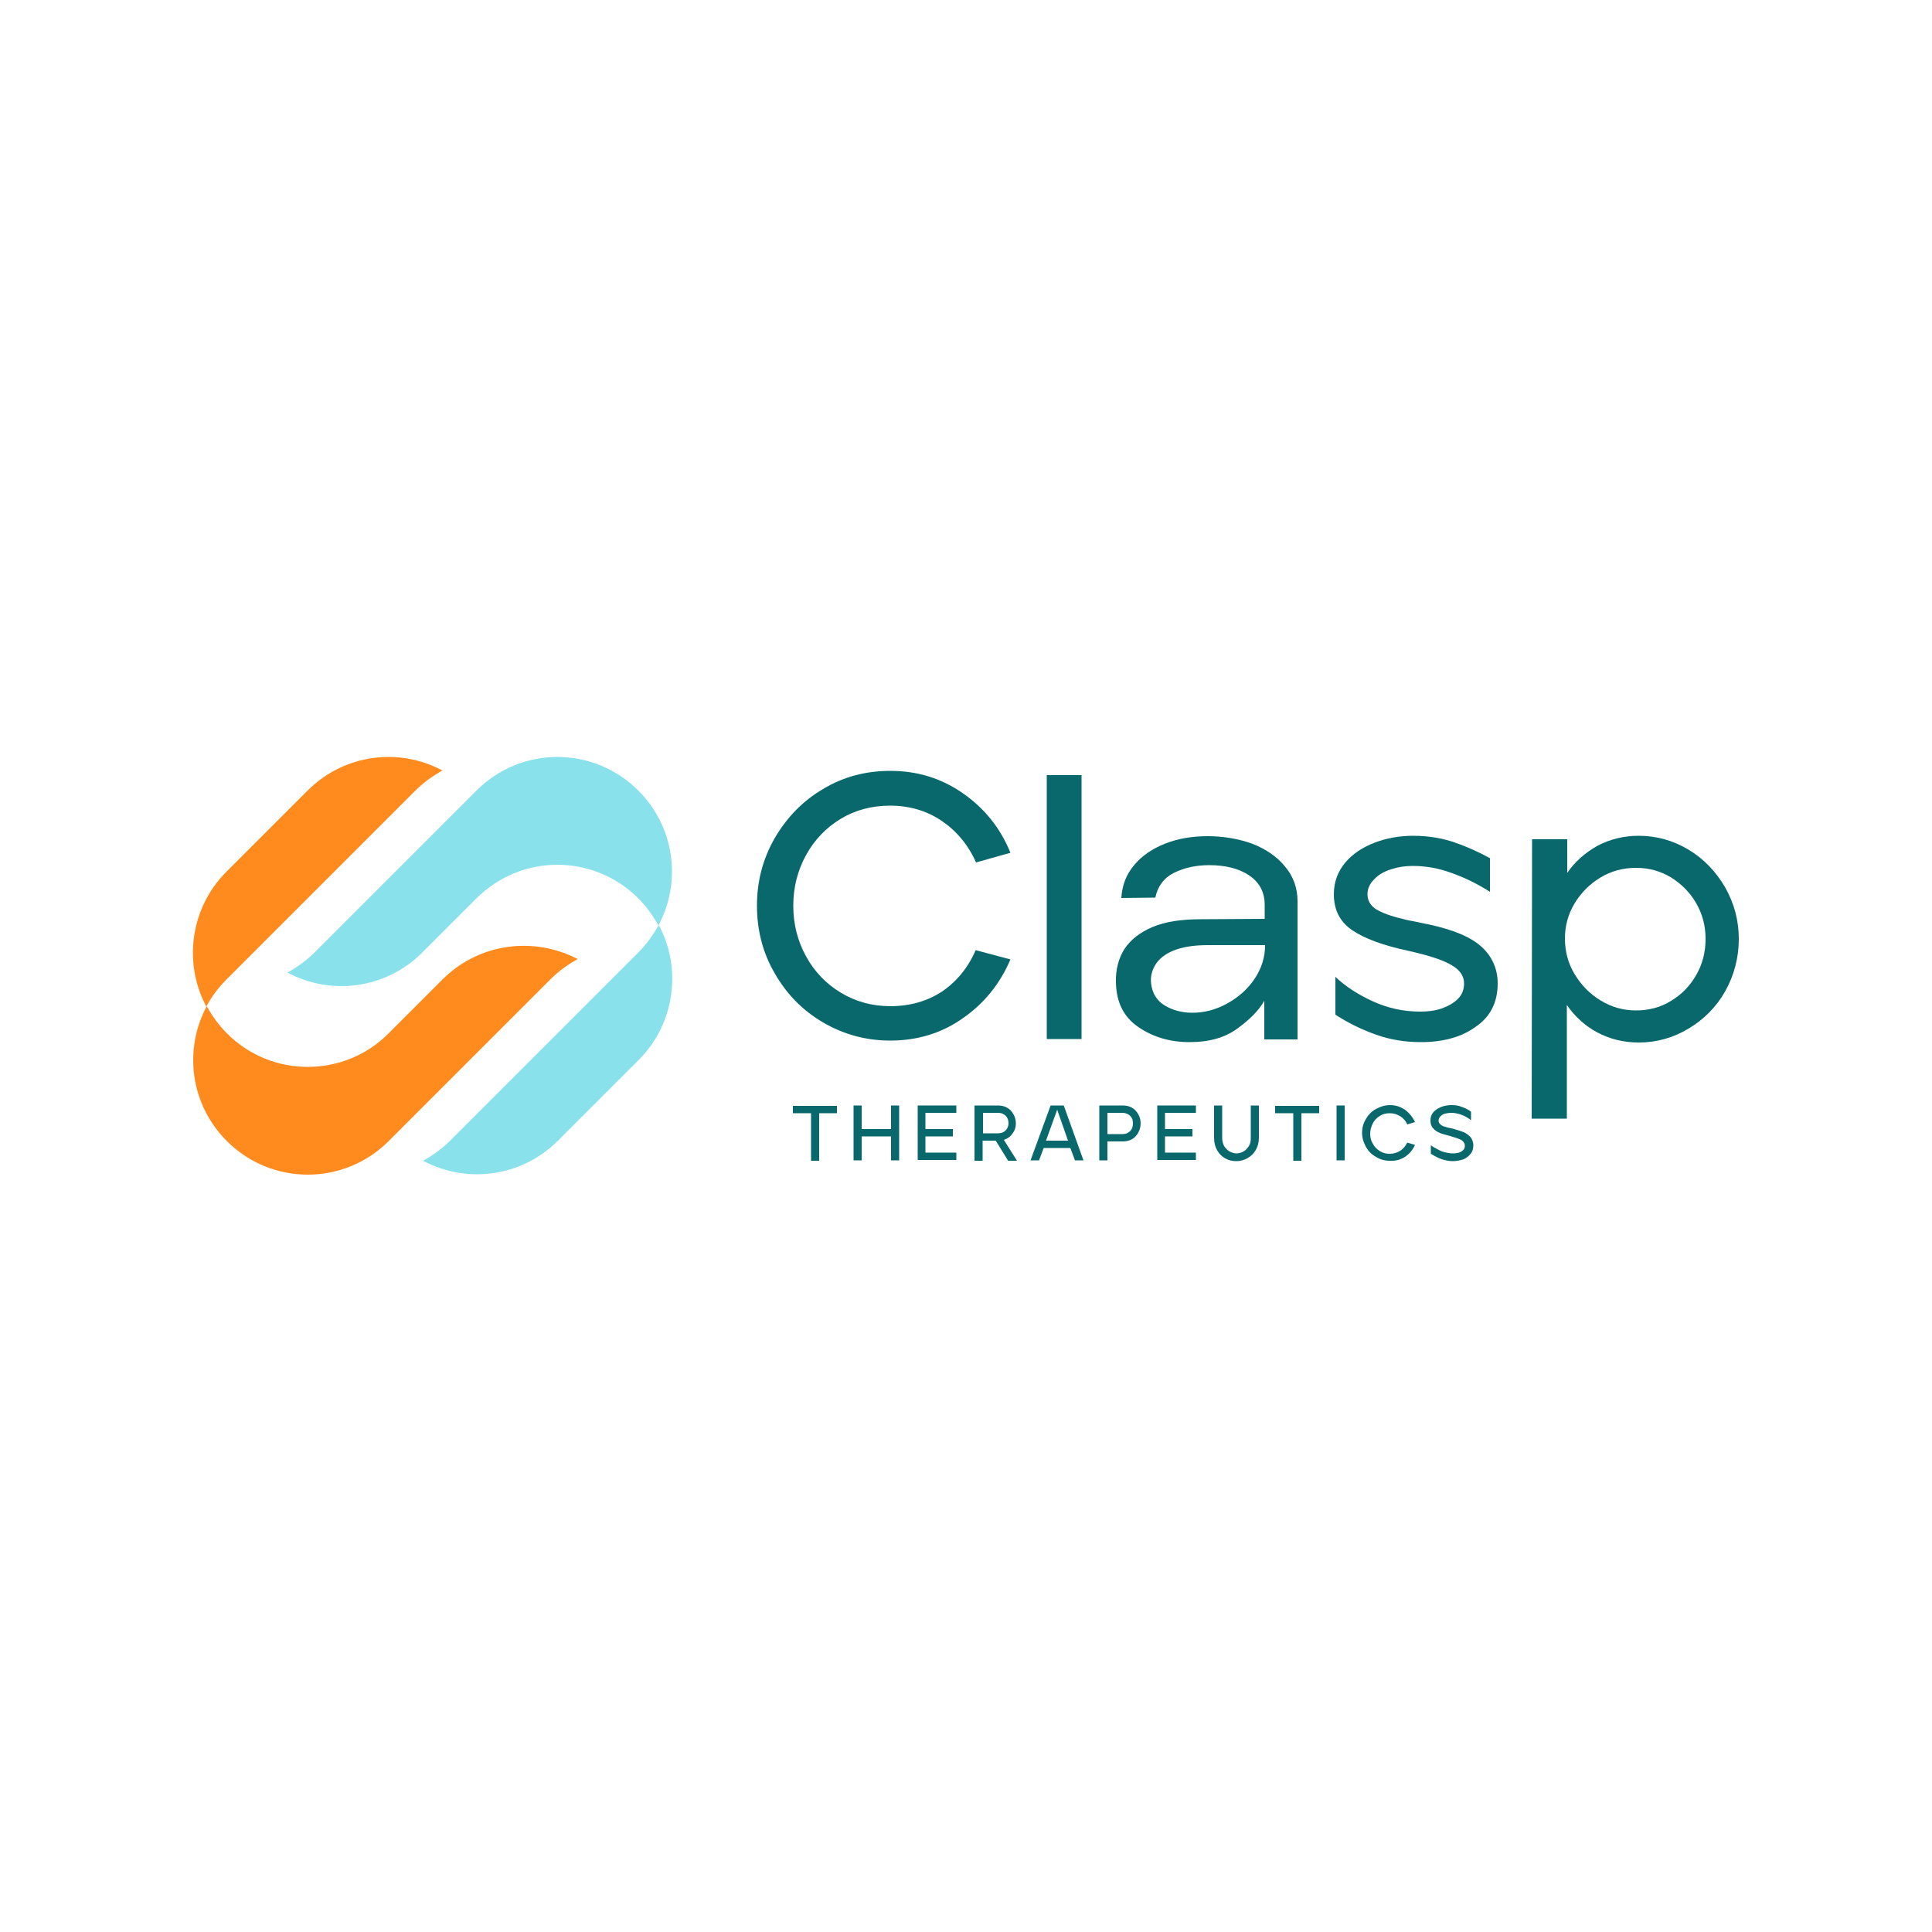 <?xml version="1.0" encoding="UTF-8"?>
<!-- Generator: Adobe Illustrator 28.1.0, SVG Export Plug-In . SVG Version: 6.00 Build 0)  -->
<svg xmlns="http://www.w3.org/2000/svg" xmlns:xlink="http://www.w3.org/1999/xlink" version="1.1" id="Layer_2_00000020394689217958268810000014312389327179903422_" x="0px" y="0px" viewBox="0 0 500 500" style="enable-background:new 0 0 500 500;" xml:space="preserve">
<style type="text/css">
	.st0{fill:#09686B;}
	.st1{fill:#FF8B1F;}
	.st2{fill:#88E1EB;}
</style>
<g id="Layer_1-2">
	<path class="st0" d="M230.4,269.3c-6.3,0-12.1-1.6-17.4-4.7c-5.3-3.1-9.4-7.3-12.5-12.7c-3.1-5.3-4.6-11.2-4.6-17.5   c0-6.3,1.5-12.1,4.6-17.5c3.1-5.3,7.2-9.6,12.5-12.7c5.3-3.2,11.1-4.7,17.4-4.7c7,0,13.2,1.9,18.8,5.8s9.7,9,12.3,15.4l-8.9,2.5   c-2-4.5-5-8.1-8.8-10.7s-8.3-4-13.4-4c-4.7,0-9,1.1-12.8,3.4c-3.8,2.3-6.8,5.4-9,9.4c-2.2,4-3.3,8.4-3.3,13.1s1.1,9.1,3.3,13.1   c2.2,4,5.2,7.1,9,9.4c3.8,2.3,8.1,3.5,12.8,3.5c5.1,0,9.6-1.3,13.4-3.8c3.8-2.6,6.7-6.1,8.7-10.7l9,2.4   c-2.7,6.3-6.8,11.4-12.3,15.2C243.7,267.4,237.4,269.3,230.4,269.3L230.4,269.3z"></path>
	<path class="st0" d="M270.9,200.6h9v68.3h-9V200.6z"></path>
	<path class="st0" d="M307.9,269.7c-5.1,0-9.5-1.3-13.3-3.9c-3.8-2.6-5.7-6.4-5.8-11.6c-0.1-3.3,0.7-6.2,2.2-8.6   c1.6-2.4,4-4.3,7.3-5.7c3.3-1.4,7.5-2,12.5-2l16.5-0.1v-3.6c0-3.4-1.4-5.9-4.1-7.7c-2.7-1.8-6.2-2.6-10.3-2.6c-3.4,0-6.5,0.7-9.1,2   c-2.6,1.3-4.2,3.5-4.8,6.4l-8.8,0.1c0.2-3.3,1.3-6.2,3.4-8.6c2-2.4,4.7-4.2,8-5.5c3.3-1.3,7-1.9,11-1.9c4,0,8.1,0.7,11.6,2   c3.5,1.4,6.3,3.3,8.4,5.9c2.1,2.5,3.2,5.5,3.2,8.9v35.8h-8.6v-10c-1.4,2.5-3.8,4.9-7,7.2C317.1,268.5,313,269.7,307.9,269.7   L307.9,269.7z M308.6,262.1c3.1,0,6.1-0.8,9-2.4c2.9-1.6,5.3-3.7,7.1-6.4c1.8-2.7,2.7-5.6,2.7-8.7h-14.9c-3.6,0-6.6,0.5-8.8,1.4   c-2.2,0.9-3.8,2.2-4.7,3.7c-0.9,1.5-1.3,3.1-1.1,4.8c0.3,2.5,1.4,4.4,3.5,5.7C303.4,261.4,305.8,262.1,308.6,262.1L308.6,262.1z"></path>
	<path class="st0" d="M367.7,269.7c-4,0-7.8-0.6-11.5-1.9c-3.7-1.3-7.2-3-10.6-5.2v-9.8c2.5,2.4,5.7,4.5,9.6,6.3   c3.9,1.8,8,2.7,12.3,2.7c2.3,0,4.4-0.3,6.1-1c1.8-0.7,3.1-1.6,4-2.6c0.9-1.1,1.3-2.3,1.3-3.7c0-1.9-1.1-3.5-3.2-4.7   c-2.1-1.3-5.8-2.5-11.1-3.7c-6.6-1.4-11.5-3.2-14.7-5.4c-3.2-2.2-4.7-5.3-4.7-9.3c0-3.1,1-5.8,2.9-8.1c1.9-2.3,4.5-4,7.6-5.2   c3.1-1.2,6.5-1.8,10-1.8c3.9,0,7.5,0.6,10.7,1.7c3.2,1.1,6.3,2.5,9.2,4.1v8.7c-3.3-2.1-6.6-3.7-10-4.9c-3.3-1.2-6.6-1.8-10-1.8   c-2,0-3.9,0.3-5.7,0.9c-1.8,0.6-3.2,1.4-4.3,2.6c-1.1,1.1-1.7,2.4-1.7,3.8c0,1.6,0.7,2.9,2.2,3.9c1.5,0.9,3.8,1.8,6.9,2.5   c1,0.3,2.1,0.5,3.2,0.7c1.1,0.2,2.2,0.5,3.4,0.7c6.5,1.4,11.1,3.3,13.9,5.9c2.7,2.5,4.1,5.7,4.1,9.4c0,4.9-1.9,8.7-5.8,11.3   C378.2,268.4,373.5,269.7,367.7,269.7L367.7,269.7z"></path>
	<path class="st0" d="M396.5,217.2h9.1v8.7c2-2.9,4.6-5.2,7.8-7c3.2-1.7,6.8-2.6,10.7-2.6c4.6,0,8.9,1.2,12.9,3.6s7.1,5.7,9.5,9.8   c2.3,4.1,3.5,8.5,3.5,13.3s-1.2,9.4-3.5,13.5c-2.3,4.1-5.5,7.3-9.5,9.7c-4,2.4-8.3,3.6-12.9,3.6c-3.9,0-7.5-0.9-10.7-2.6   c-3.2-1.7-5.8-4.1-7.9-7.1v29.4h-9.1L396.5,217.2L396.5,217.2z M423.4,261.5c3.3,0,6.4-0.8,9.1-2.5c2.8-1.7,4.9-3.9,6.5-6.7   c1.6-2.8,2.4-5.9,2.4-9.3s-0.8-6.4-2.4-9.2s-3.8-5-6.5-6.7c-2.8-1.7-5.8-2.5-9.1-2.5c-3.3,0-6.4,0.8-9.2,2.5   c-2.8,1.7-5,3.9-6.7,6.7c-1.7,2.8-2.5,5.9-2.5,9.1s0.8,6.4,2.5,9.2c1.7,2.8,3.9,5.1,6.7,6.8C417,260.6,420,261.5,423.4,261.5z"></path>
	<path class="st0" d="M209.9,288.1h-4.7v-1.9h11.4v1.9H212v12.3h-2.1V288.1z"></path>
	<path class="st0" d="M220.9,286.1h2.1v6.1h7.6v-6.1h2.1v14.2h-2.1v-6.2H223v6.2h-2.1V286.1z"></path>
	<path class="st0" d="M237.5,286.1h10v1.9h-8v4.2h7.1v1.9h-7.1v4.2h8v1.9h-10V286.1z"></path>
	<path class="st0" d="M252.2,286.1h6.1c0.9,0,1.7,0.2,2.4,0.6c0.7,0.4,1.2,1,1.6,1.7c0.4,0.7,0.6,1.5,0.6,2.3c0,0.7-0.1,1.3-0.4,1.9   c-0.3,0.6-0.7,1.1-1.1,1.5c-0.5,0.4-1,0.7-1.6,0.9l3.4,5.4h-2.3l-3.2-5.2h-3.4v5.2h-2.1L252.2,286.1L252.2,286.1z M258.2,293.3   c0.8,0,1.5-0.2,2-0.7s0.8-1.1,0.8-1.9c0-0.7-0.2-1.4-0.7-1.9c-0.5-0.5-1.1-0.8-1.9-0.8h-4v5.3H258.2z"></path>
	<path class="st0" d="M271.9,286.1h3.4l5.1,14.2h-2.2l-1.2-3.2h-6.9l-1.2,3.2h-2.2L271.9,286.1L271.9,286.1z M276.4,295.2l-2.8-8   l-2.9,8H276.4L276.4,295.2z"></path>
	<path class="st0" d="M284.5,286.1h6.1c0.9,0,1.7,0.2,2.4,0.6c0.7,0.4,1.2,1,1.6,1.7c0.4,0.7,0.6,1.5,0.6,2.3c0,0.9-0.2,1.6-0.6,2.4   c-0.4,0.7-0.9,1.3-1.6,1.7c-0.7,0.4-1.5,0.6-2.4,0.6l-4,0v4.9h-2.1V286.1L284.5,286.1z M290.5,293.5c0.9,0,1.5-0.3,2-0.8   c0.5-0.5,0.7-1.2,0.7-2c0-0.8-0.2-1.4-0.7-1.9c-0.5-0.5-1.2-0.8-2-0.8h-3.9v5.5L290.5,293.5L290.5,293.5z"></path>
	<path class="st0" d="M299.5,286.1h10v1.9h-8v4.2h7.1v1.9h-7.1v4.2h8v1.9h-10V286.1L299.5,286.1z"></path>
	<path class="st0" d="M320,300.5c-1.1,0-2-0.2-2.9-0.7c-0.9-0.5-1.6-1.2-2.1-2.1c-0.5-0.9-0.8-1.9-0.8-3.2v-8.4h2.1v8.4   c0,0.8,0.2,1.5,0.5,2.1c0.4,0.6,0.8,1,1.4,1.4c0.6,0.3,1.2,0.5,1.8,0.5c0.6,0,1.3-0.2,1.8-0.5c0.6-0.3,1-0.8,1.4-1.4   c0.4-0.6,0.5-1.3,0.5-2.1v-8.4h2.1v8.4c0,1.2-0.3,2.2-0.8,3.1s-1.2,1.6-2.1,2.1C322,300.2,321.1,300.5,320,300.5L320,300.5z"></path>
	<path class="st0" d="M334.8,288.1H330v-1.9h11.4v1.9h-4.6v12.3h-2.1V288.1z"></path>
	<path class="st0" d="M345.9,286.1h2.1v14.2h-2.1V286.1z"></path>
	<path class="st0" d="M359.7,300.4c-1.3,0-2.5-0.3-3.6-1c-1.1-0.6-2-1.5-2.6-2.6c-0.6-1.1-1-2.3-1-3.6s0.3-2.5,1-3.6   c0.6-1.1,1.5-2,2.6-2.6c1.1-0.6,2.3-1,3.6-1c1.5,0,2.7,0.4,3.9,1.2c1.1,0.8,2,1.9,2.6,3.2l-2,0.6c-0.4-0.9-1-1.6-1.8-2.1   c-0.8-0.5-1.7-0.8-2.7-0.8c-1,0-1.8,0.2-2.6,0.7c-0.8,0.5-1.4,1.1-1.8,1.9c-0.4,0.8-0.7,1.7-0.7,2.7s0.2,1.8,0.7,2.6   c0.4,0.8,1,1.4,1.8,1.9c0.8,0.5,1.6,0.7,2.6,0.7c1,0,1.9-0.3,2.7-0.8c0.8-0.5,1.3-1.2,1.8-2.1l2,0.6c-0.6,1.3-1.4,2.3-2.6,3.1   C362.5,300.1,361.2,300.5,359.7,300.4L359.7,300.4z"></path>
	<path class="st0" d="M376,300.5c-1,0-2-0.2-2.9-0.5c-0.9-0.3-1.8-0.8-2.8-1.4v-2.2c1,0.7,2,1.2,2.9,1.6c1,0.3,1.9,0.5,2.8,0.5   c0.6,0,1.1-0.1,1.6-0.2c0.5-0.2,0.8-0.4,1.1-0.7c0.3-0.3,0.4-0.7,0.4-1.1c0-0.6-0.3-1-0.8-1.4c-0.5-0.3-1.3-0.6-2.4-0.9l-0.6-0.2   c-1.1-0.3-2-0.5-2.7-0.8c-0.7-0.3-1.3-0.7-1.7-1.2c-0.5-0.5-0.7-1.2-0.7-2s0.2-1.5,0.7-2.1c0.5-0.6,1.1-1,2-1.4   c0.8-0.3,1.7-0.5,2.7-0.5c1,0,1.9,0.1,2.8,0.5c0.9,0.3,1.6,0.7,2.3,1.2v2.2c-0.8-0.6-1.6-1.1-2.5-1.4c-0.8-0.3-1.7-0.5-2.6-0.5   c-0.6,0-1.1,0.1-1.6,0.2s-0.9,0.4-1.2,0.7c-0.3,0.3-0.5,0.7-0.5,1.1c0,0.4,0.1,0.7,0.5,1c0.3,0.3,0.7,0.5,1.2,0.6   c0.5,0.2,1.1,0.3,2,0.5c1.1,0.3,2,0.6,2.8,0.9c0.7,0.3,1.3,0.8,1.8,1.3c0.4,0.6,0.7,1.3,0.7,2.1c0,0.8-0.2,1.6-0.7,2.2   c-0.5,0.6-1.1,1.1-1.8,1.4C377.9,300.3,377,300.5,376,300.5L376,300.5z"></path>
	<path class="st1" d="M73.2,238.9l13.6-13.6l20.7-20.7c2.1-2.1,4.5-3.8,7-5.2c-11.2-6-25.4-4.3-34.9,5.2l-6.7,6.7L59.2,225l-0.6,0.6   c-9.4,9.4-11.2,23.7-5.2,34.9c1.3-2.5,3.1-4.9,5.2-7L73.2,238.9L73.2,238.9z"></path>
	<path class="st1" d="M114.5,253.5l-7,7l-7,7C89,279,70.2,279,58.7,267.4c-2.1-2.1-3.8-4.5-5.2-7c-6,11.2-4.3,25.4,5.2,34.9   c11.6,11.6,30.3,11.6,41.9,0l7-7l14-14l20.9-20.9c2.1-2.1,4.5-3.8,7-5.2C138.2,242.3,124,244,114.5,253.5L114.5,253.5z"></path>
	<path class="st2" d="M165.2,246.5l-14.7,14.7l0,0l-34,34c-2.1,2.1-4.5,3.8-7,5.2c11.2,6,25.4,4.3,34.9-5.2l6.6-6.6l13.5-13.5   l0.8-0.8c9.4-9.4,11.2-23.7,5.2-34.9C169,242,167.3,244.4,165.2,246.5L165.2,246.5z"></path>
	<path class="st2" d="M165.2,204.6c-11.6-11.6-30.3-11.6-41.9,0l-7,7l-14,14l-20.9,20.9c-2.1,2.1-4.5,3.8-7,5.2   c11.2,6,25.4,4.3,34.9-5.2l7-7l7-7c11.6-11.6,30.3-11.6,41.9,0c2.1,2.1,3.8,4.5,5.2,7C176.4,228.3,174.7,214.1,165.2,204.6   L165.2,204.6z"></path>
</g>
</svg>
